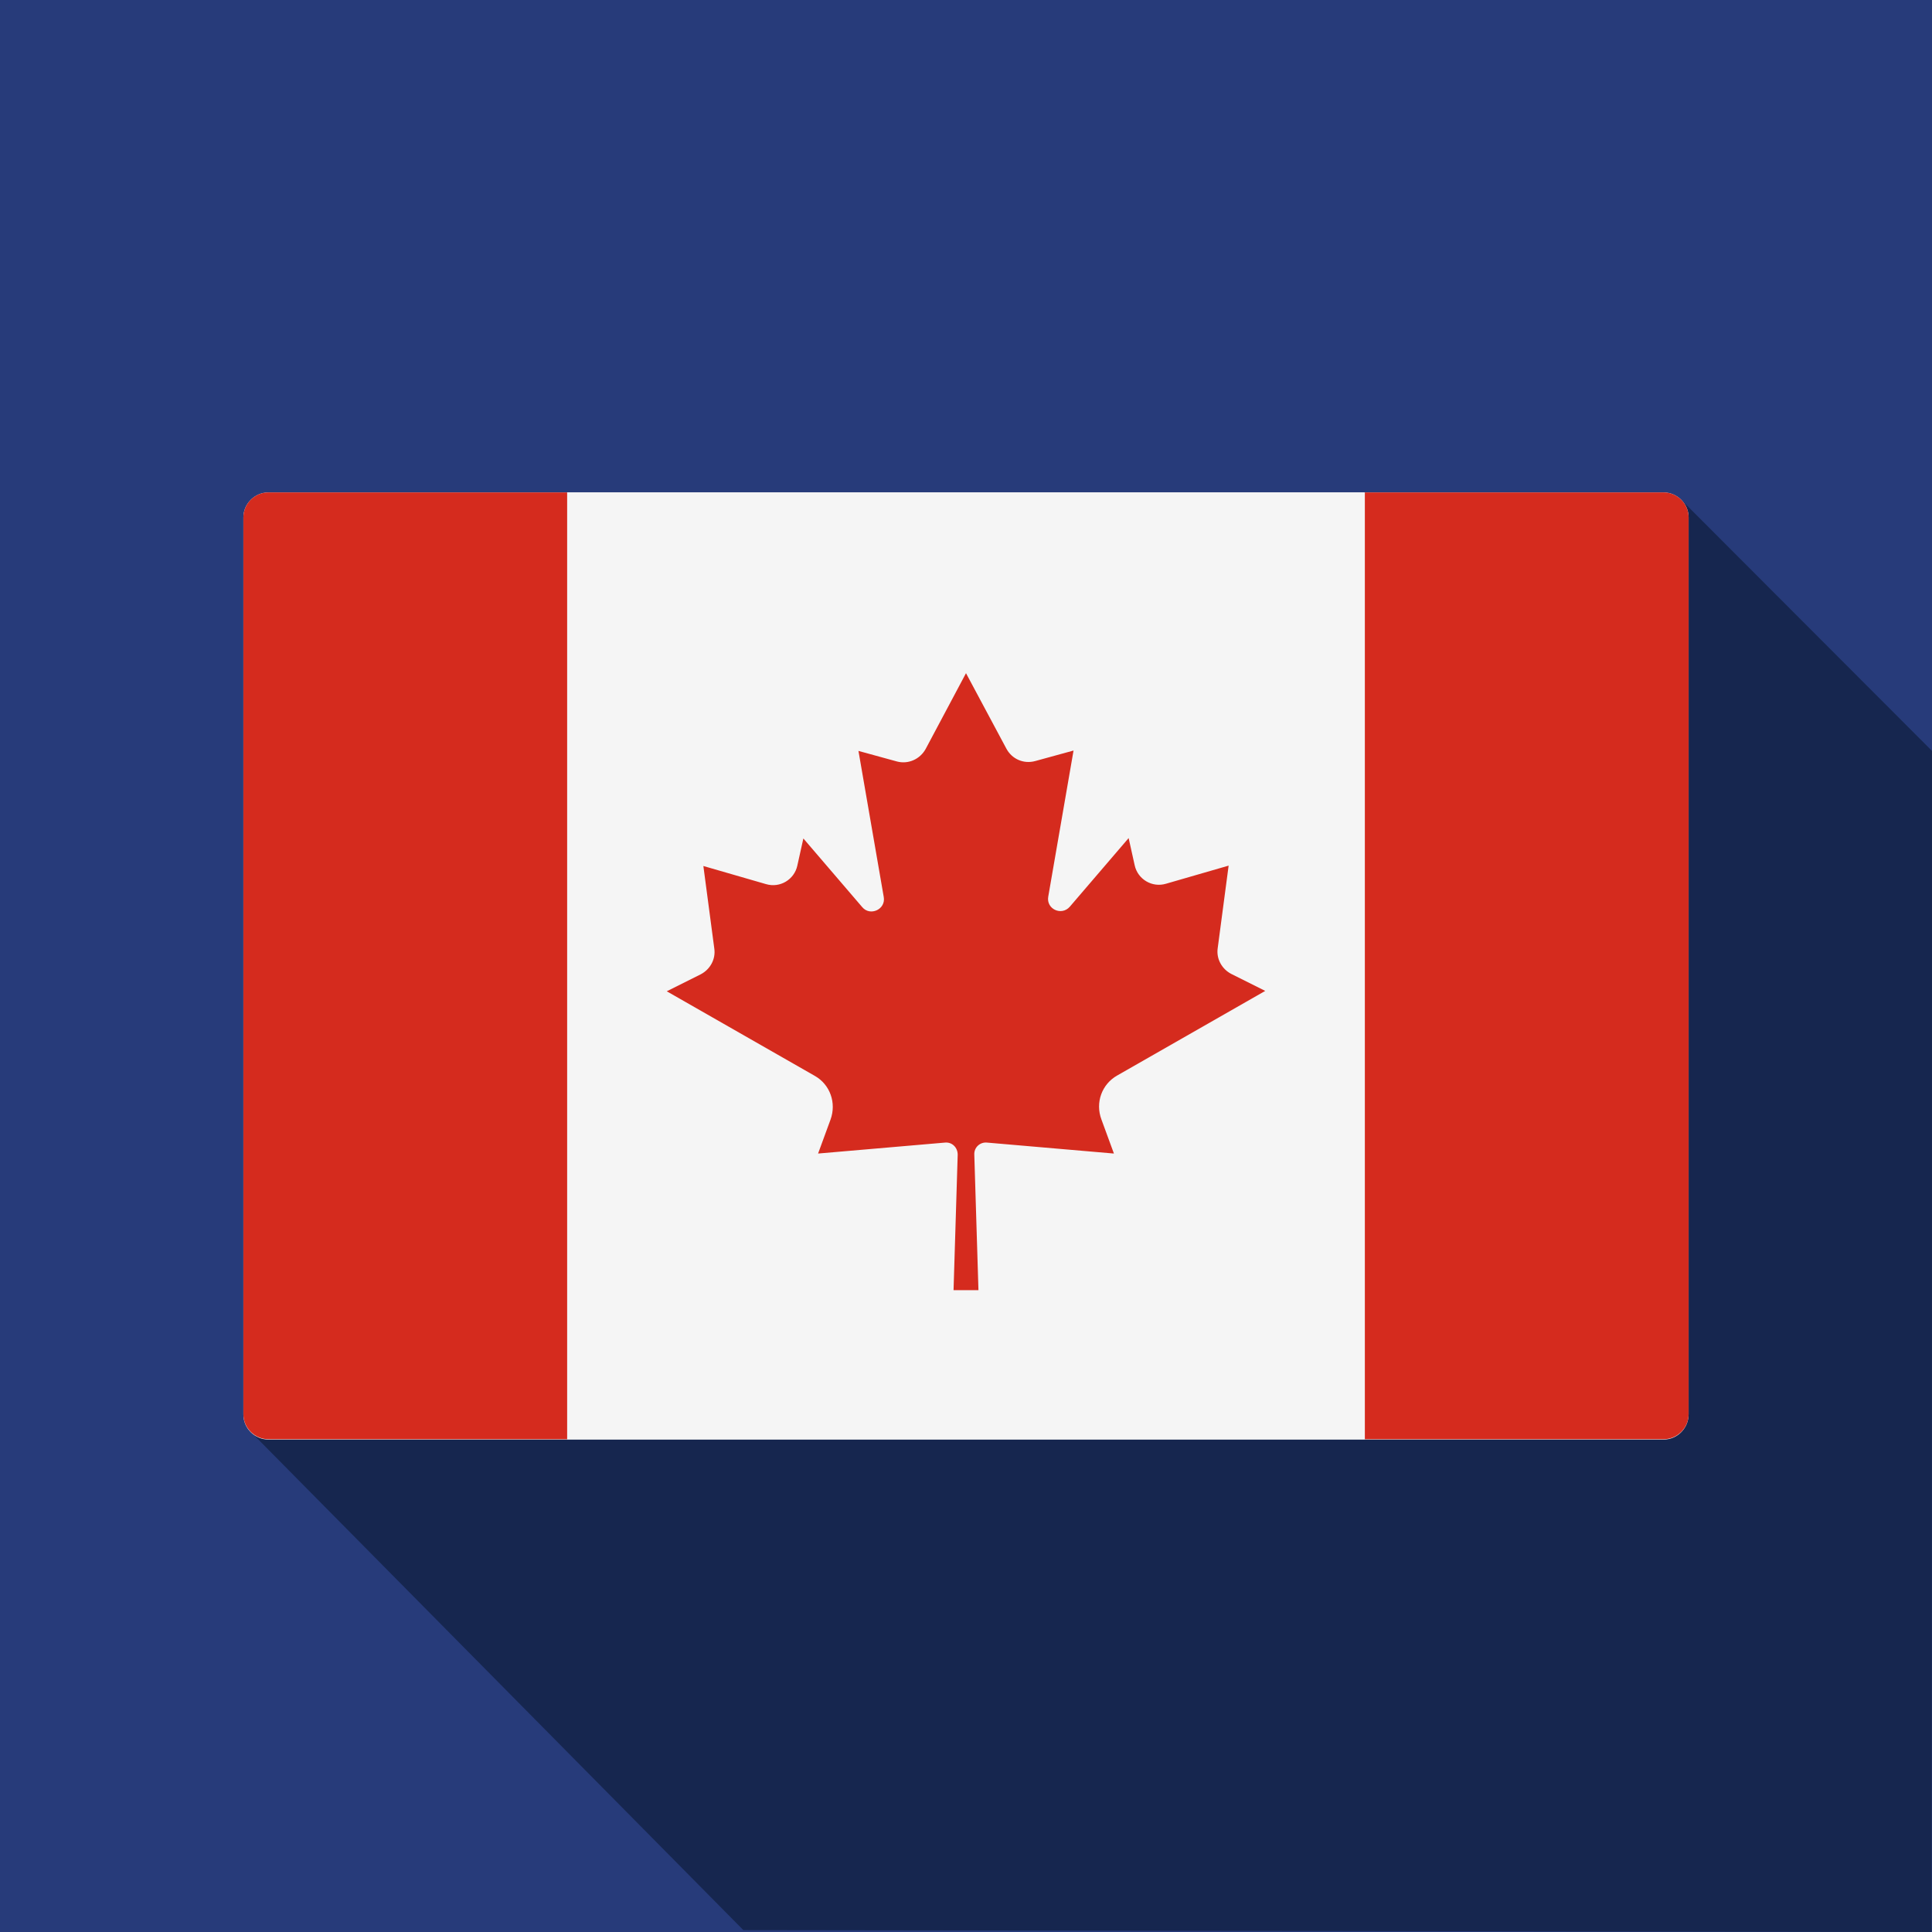 <?xml version="1.0" encoding="utf-8"?>
<svg xmlns="http://www.w3.org/2000/svg" xmlns:xlink="http://www.w3.org/1999/xlink" version="1.1" id="Capa_1" x="0px" y="0px" viewBox="0 0 512 512" style="enable-background:new 0 0 512 512;">
<style type="text/css">
	.st0{fill:#273B7A;}
	.st1{fill:#16264F;}
	.st2{fill:#F5F5F5;}
	.st3{fill:#D52B1E;}
</style>
<rect class="st0" width="512" height="512"/>
<path class="st1" d="M512,199l-66.5-66.6l-379,247.1l130.5,132c29.5,0,292.8,0.5,314.9,0.5C512,444,512,238.3,512,199z"/>
<g>
	<g>
		<path class="st2" d="M440.9,381.5H71.1c-3.6,0-6.6-3-6.6-6.6V137.1c0-3.6,3-6.6,6.6-6.6h369.8c3.6,0,6.6,3,6.6,6.6v237.7    C447.5,378.5,444.5,381.5,440.9,381.5z"/>
		<rect x="150.3" y="130.5" class="st2" width="211.3" height="250.9"/>
	</g>
	<g>
		<path class="st3" d="M71.1,130.5c-3.6,0-6.6,3-6.6,6.6v237.7c0,3.6,3,6.6,6.6,6.6h79.2V130.5H71.1z"/>
		<path class="st3" d="M440.9,130.5h-79.2v250.9h79.2c3.6,0,6.6-3,6.6-6.6V137.1C447.5,133.5,444.5,130.5,440.9,130.5z"/>
		<path class="st3" d="M296.1,285l39.2-22.4l-9-4.5c-2.5-1.3-4-4-3.6-6.8l2.9-21.9l-16.6,4.8c-3.7,1.1-7.5-1.2-8.3-4.9l-1.6-7.2    l-15.6,18.2c-2.2,2.5-6.3,0.6-5.7-2.7l6.7-38.7l-10.2,2.8c-3,0.8-6.1-0.5-7.6-3.3L256,178.4v0l0,0l0,0v0l-10.7,20.1    c-1.5,2.7-4.6,4.1-7.6,3.3l-10.2-2.8l6.7,38.7c0.6,3.3-3.6,5.2-5.7,2.7l-15.6-18.2l-1.6,7.2c-0.8,3.7-4.6,6-8.3,4.9l-16.6-4.8    l2.9,21.9c0.4,2.8-1.1,5.5-3.6,6.8l-9,4.5l39.2,22.4c4.1,2.3,5.8,7.2,4.2,11.6l-3.3,9l33.6-2.9c1.9-0.2,3.4,1.3,3.4,3.2l-1.1,35.9    h6.6l-1.1-35.9c-0.1-1.9,1.5-3.4,3.4-3.2l33.6,2.9l-3.3-9C290.2,292.2,292,287.3,296.1,285z"/>
	</g>
</g>
</svg>